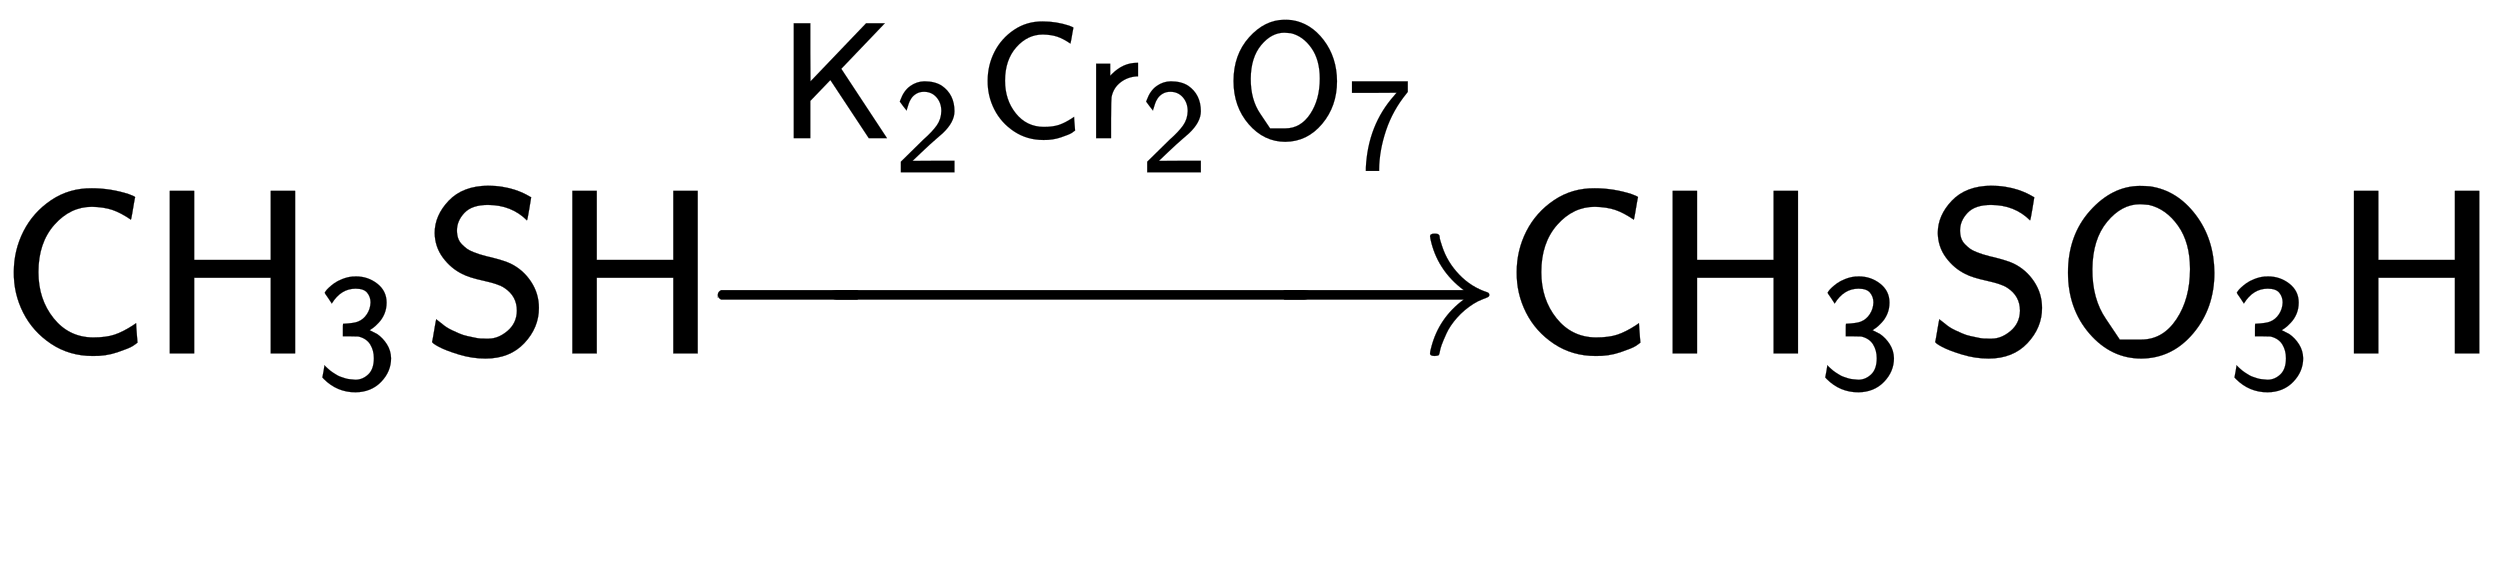 <svg xmlns:xlink="http://www.w3.org/1999/xlink" width="24.792ex" height="5.676ex" style="vertical-align: -1.654ex; margin-top: -0.31ex; margin-bottom: -0.518ex;" viewBox="0 -1508.9 10674.5 2443.8" role="img" focusable="false" xmlns="http://www.w3.org/2000/svg" aria-labelledby="MathJax-SVG-1-Title">
<title id="MathJax-SVG-1-Title">{\displaystyle {\mathsf {CH_{3}SH{\xrightarrow[{}]{K_{2}Cr_{2}O_{7}}}CH_{3}SO_{3}H}}}</title>
<defs aria-hidden="true">
<path stroke-width="1" id="E1-MJSS-43" d="M59 347Q59 440 100 521T218 654T392 705Q473 705 550 680Q577 670 577 667Q576 666 572 642T564 595T559 571Q515 601 479 613T392 626Q300 626 232 549T164 347Q164 231 229 150T397 68Q453 68 489 80T568 120L581 129L582 110Q584 91 585 71T587 46Q580 40 566 31T502 5T396 -11Q296 -11 218 41T99 174T59 347Z"></path>
<path stroke-width="1" id="E1-MJSS-48" d="M86 0V694H190V399H517V694H621V0H517V323H190V0H86Z"></path>
<path stroke-width="1" id="E1-MJSS-33" d="M333 521Q333 554 313 579T243 604Q154 604 99 514L78 546Q56 577 56 579Q56 580 62 589T82 611T114 637T162 662T222 677Q224 677 231 677T242 678H245Q318 678 374 634T430 520Q430 483 417 452T382 398T351 369T329 354L328 353Q369 333 373 330Q408 306 432 268T457 184Q457 103 397 41T242 -22Q131 -22 51 58L42 68L49 105L55 142L58 138Q62 134 66 130T77 120T91 108T108 96T129 83T152 72T179 63T209 57T242 54Q285 54 319 86T353 184Q353 231 331 267T260 315L213 316H166V354Q166 392 167 392Q233 395 257 405Q290 418 311 450T333 521Z"></path>
<path stroke-width="1" id="E1-MJSS-53" d="M55 514Q55 589 115 652T283 716Q315 716 345 711T396 699T432 685T457 672T467 667Q467 666 459 618T449 568Q383 634 282 634Q214 634 182 600T150 525Q150 507 155 492T172 465T194 446T222 432T247 423T272 416T289 412Q353 396 378 384Q432 358 466 307T500 194Q500 110 438 44T272 -22Q215 -22 159 -5T73 28T44 50Q45 51 49 75T57 122T62 146L65 143Q68 140 74 136T88 125T107 111T131 98T160 85T194 74T232 66T274 63H286Q327 63 366 96T406 182Q406 245 352 280Q329 296 265 310T173 339Q124 363 90 409T55 514Z"></path>
<path stroke-width="1" id="E1-MJMAIN-2192" d="M56 237T56 250T70 270H835Q719 357 692 493Q692 494 692 496T691 499Q691 511 708 511H711Q720 511 723 510T729 506T732 497T735 481T743 456Q765 389 816 336T935 261Q944 258 944 250Q944 244 939 241T915 231T877 212Q836 186 806 152T761 85T740 35T732 4Q730 -6 727 -8T711 -11Q691 -11 691 0Q691 7 696 25Q728 151 835 230H70Q56 237 56 250Z"></path>
<path stroke-width="1" id="E1-MJSS-4B" d="M88 0V694H188V519L189 343L525 694H638L375 419L651 0H541L309 351L188 225V0H88Z"></path>
<path stroke-width="1" id="E1-MJSS-32" d="M222 599Q190 599 166 585T128 550T108 509T97 474T93 459L67 492L42 526L47 539Q72 608 120 642T225 677Q304 677 355 644Q449 579 449 454Q449 373 361 290Q351 280 315 250T199 144Q156 103 137 85L293 86H449V0H50V79L216 242Q284 302 317 349T351 456Q351 517 315 558T222 599Z"></path>
<path stroke-width="1" id="E1-MJSS-72" d="M171 389Q237 455 320 455H327V373H317Q262 369 220 336T167 248Q165 239 164 119V0H74V450H159V377L171 389Z"></path>
<path stroke-width="1" id="E1-MJSS-4F" d="M55 345Q55 504 149 609T361 715Q386 715 406 713Q521 696 600 592T680 344Q680 193 590 86T368 -22Q239 -22 147 84T55 345ZM276 59T368 59T518 146T576 360Q576 473 525 545T401 634Q371 637 362 637Q284 637 222 562T159 360T217 147Z"></path>
<path stroke-width="1" id="E1-MJSS-37" d="M42 570V656H457V577L447 564Q345 439 295 289T244 0V-11H145V12Q160 330 356 550Q360 556 365 561T374 571L208 570H42Z"></path>
<path stroke-width="1" id="E1-MJMAIN-2212" d="M84 237T84 250T98 270H679Q694 262 694 250T679 230H98Q84 237 84 250Z"></path>
</defs>
<g stroke="currentColor" fill="currentColor" stroke-width="0" transform="matrix(1 0 0 -1 0 0)" aria-hidden="true">
 <use xlink:href="#E1-MJSS-43" x="0" y="0"></use>
<g transform="translate(639,0)">
 <use xlink:href="#E1-MJSS-48" x="0" y="0"></use>
 <use transform="scale(0.707)" xlink:href="#E1-MJSS-33" x="1001" y="-213"></use>
</g>
 <use xlink:href="#E1-MJSS-53" x="1801" y="0"></use>
 <use xlink:href="#E1-MJSS-48" x="2358" y="0"></use>
<g transform="translate(3066,0)">
 <use xlink:href="#E1-MJMAIN-2212" x="-85" y="0"></use>
<g transform="translate(169.62,0) scale(3.436,1)">
 <use xlink:href="#E1-MJMAIN-2212"></use>
</g>
 <use xlink:href="#E1-MJMAIN-2192" x="2349" y="0"></use>
<g></g>
<g transform="translate(28,769)">
<g transform="translate(233,150)">
 <use transform="scale(0.707)" xlink:href="#E1-MJSS-4B" x="0" y="0"></use>
 <use transform="scale(0.574)" xlink:href="#E1-MJSS-32" x="855" y="-254"></use>
 <use transform="scale(0.707)" xlink:href="#E1-MJSS-43" x="1200" y="0"></use>
<g transform="translate(1301,0)">
 <use transform="scale(0.707)" xlink:href="#E1-MJSS-72" x="0" y="0"></use>
 <use transform="scale(0.574)" xlink:href="#E1-MJSS-32" x="421" y="-254"></use>
</g>
<g transform="translate(1901,0)">
 <use transform="scale(0.707)" xlink:href="#E1-MJSS-4F" x="0" y="0"></use>
 <use transform="scale(0.574)" xlink:href="#E1-MJSS-37" x="907" y="-233"></use>
</g>
</g>
</g>
</g>
 <use xlink:href="#E1-MJSS-43" x="6417" y="0"></use>
<g transform="translate(7056,0)">
 <use xlink:href="#E1-MJSS-48" x="0" y="0"></use>
 <use transform="scale(0.707)" xlink:href="#E1-MJSS-33" x="1001" y="-213"></use>
</g>
 <use xlink:href="#E1-MJSS-53" x="8219" y="0"></use>
<g transform="translate(8775,0)">
 <use xlink:href="#E1-MJSS-4F" x="0" y="0"></use>
 <use transform="scale(0.707)" xlink:href="#E1-MJSS-33" x="1041" y="-213"></use>
</g>
 <use xlink:href="#E1-MJSS-48" x="9965" y="0"></use>
</g>
</svg>